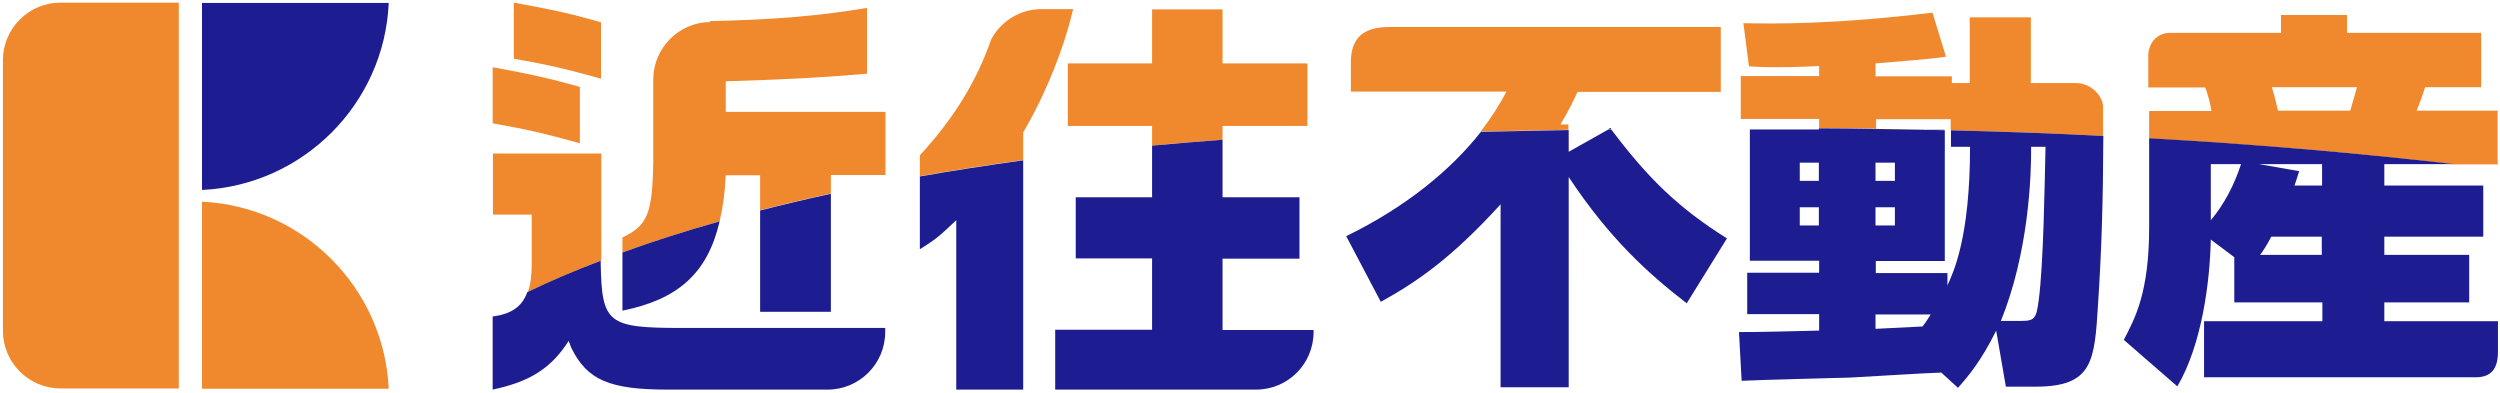 <?xml version="1.0" encoding="UTF-8"?>
<svg id="_レイヤー_1" data-name="レイヤー 1" xmlns="http://www.w3.org/2000/svg" version="1.1" viewBox="0 0 851.5 133.8">
  <defs>
    <style>
      .cls-1 {
        fill: none;
      }

      .cls-1, .cls-2, .cls-3, .cls-4 {
        stroke-width: 0px;
      }

      .cls-2 {
        fill: #f0882e;
      }

      .cls-3 {
        fill: #1d1d91;
      }

      .cls-4 {
        fill: #000;
      }
    </style>
  </defs>
  <path class="cls-2" d="M167.8,22.9c13.7,2.5,19.3,3.8,29.7,6.7v19.2c-11.8-3.3-18.3-4.8-29.7-6.8v-19.1Z"/>
  <path class="cls-2" d="M175,.9c13.7,2.5,19.3,3.7,29.7,6.7v19.2c-11.8-3.3-18.2-4.8-29.7-6.8V.9Z"/>
  <path class="cls-2" d="M247.2,59.7h11.7v11.9c7.8-2,15.8-3.9,24.1-5.7v-6.3h18.6v-21.5h-54.4v-10.4c23-.7,35.3-1.5,48.1-2.6V2.7c-16.3,2.7-31,4-53.8,4.5l.6.3c-10.8,0-19.6,8.8-19.6,19.6v28.2c-.3,17.6-2,21.5-10.5,25.6v5.1c10.4-3.8,21.4-7.3,33.1-10.6,1.1-4.6,1.8-9.8,2.1-15.7"/>
  <path class="cls-2" d="M348.5,45.1c7.7-13.1,13.9-28.7,17-42h-10.7c-7.5,0-13.9,4.2-17.2,10.3-4.9,14.2-12.7,26.9-24.3,39.5v7.1c11.3-2,23.1-3.8,35.2-5.5v-9.5Z"/>
  <path class="cls-2" d="M204.7,52.3h-36.8v20.8h13.2v17c0,3.8-.4,6.8-1.3,9.3,7.8-3.7,16.1-7.3,25-10.7v-36.4Z"/>
  <path class="cls-2" d="M416.4,42.9h28.9v-21.3h-28.9V3.2h-24v18.4h-28.7v21.3h28.7v6.7c7.9-.8,15.9-1.4,24-2v-4.6Z"/>
  <path class="cls-3" d="M245.1,75.4c-11.7,3.3-22.7,6.8-33.1,10.6v19.8c18.9-3.8,29-12.7,33.1-30.4"/>
  <path class="cls-3" d="M258.9,106.2h24.1v-40.2c-8.3,1.8-16.3,3.7-24.1,5.7v34.6Z"/>
  <path class="cls-3" d="M325.7,74.9v57.8h22.8V54.6c-12.1,1.7-23.9,3.5-35.2,5.5v24.8c5.4-3.4,6.4-4.2,12.4-9.9"/>
  <path class="cls-3" d="M167.8,107.7v25c12.6-2.7,19.8-7.1,25.9-16.6.3.8.6,1.7.9,2.4,5.4,11,13.1,14.2,32.9,14.2h54.4c10.8,0,19.6-8.8,19.6-19.6v-1.4h-69.2c-25.3,0-27.3-1.5-27.7-21.8v-1.1c-8.9,3.4-17.2,6.9-25,10.7-1.8,5-5.5,7.5-11.9,8.3"/>
  <path class="cls-3" d="M366.4,67.1v20.9h26v24.3h-33v20.4h68.4c10.9,0,19.6-8.8,19.6-19.6v-.7h-31v-24.3h26.2v-20.9h-26.2v-19.6c-8.2.6-16.2,1.3-24,2v17.6h-26Z"/>
  <path class="cls-3" d="M68.8,64.7c34.4-1.6,62.1-29.3,63.6-63.7h-63.6v63.7Z"/>
  <path class="cls-2" d="M68.8,68.7v63.7h63.6c-1.6-34.4-29.3-62.1-63.6-63.7"/>
  <path class="cls-2" d="M61,.9H20.6C9.8.9,1,9.7,1,20.5v92.2c0,10.8,8.8,19.6,19.6,19.6h40.3V.9Z"/>
  <g>
    <path class="cls-1" d="M638.8,40.6v3.3c5.4,0,10.8.2,16.3.3h7.2v.2c.7,0,1.4,0,2.1,0v-3.8h-25.6Z"/>
    <path class="cls-4" d="M548.5,43.6l-.7.4c.3,0,.7,0,1,0,0-.1-.2-.2-.3-.4Z"/>
    <path class="cls-2" d="M534.3,42.4h-2.8c3.2-5.4,4.6-8.5,5.8-11.1h48.8V9.2h-112.9c-9.3,0-13.1,4.1-13.1,12.1v9.9h53c-2.3,4.4-5.2,9-8.8,13.6,9.6-.2,19.5-.4,29.9-.6v-1.8Z"/>
    <path class="cls-2" d="M638.8,40.6h25.6v3.8c17,.4,34.3,1,51.9,1.9,0-3.2,0-6.4,0-9.9s-3.9-8.1-9.2-8.1h-15.4V5.9h-20.8v22.4h-6.1v-2.3h-26v-4.4c4.8-.4,20.3-1.6,24-2.3l-4.6-15c-33.8,4.1-54.2,3.8-64.4,3.6l1.9,14.7c2.4.1,4.9.3,8.5.3s6.2,0,15.4-.4v3.4h-26.7v14.6h26.7v3.1c6.4,0,12.8.1,19.4.2v-3.3Z"/>
    <path class="cls-4" d="M655.1,44.2c2.4,0,4.8.1,7.2.2v-.2h-7.2Z"/>
    <path class="cls-2" d="M850.7,55.9v-18.2h-27.6c2.1-5.2,2.5-6.8,2.9-8h19.1V11.2h-45.7v-6.1h-22.5v6.1h-37.9c-4.2,0-7.3,3.4-7.3,7.8v10.8h19.4c.8,2,1.9,6,2.1,8h-21.2v9.4c34.2,1.9,69.1,4.7,103.8,8.8h15ZM800.6,37.7h-24.7c-1.3-5.4-1.5-6.1-2.1-8h29c-.9,3.3-1.1,3.7-2.3,8Z"/>
    <path class="cls-4" d="M638.8,44.2h16.3c-5.5-.1-10.9-.2-16.3-.3v.3Z"/>
    <path class="cls-3" d="M458.5,80.4l11.8,22.4c12.3-6.8,23.9-14.7,40.8-33.2v62.3h23.2V60.3c13.9,21,27.2,33,40.2,43l13.7-22.1c-16.7-10.5-26.9-20.5-39.4-37.1-.3,0-.7,0-1,0l-13.5,7.6v-7.4c-10.3.2-20.3.4-29.9.6-10,12.7-25.1,25.4-46,35.6Z"/>
    <path class="cls-3" d="M645.4,70.6h-6.6v6.2h6.6v-6.2ZM613,76.8h6.5v-6.2h-6.5v6.2ZM657.6,107.1h-18.8v4.9c2.5-.1,13.8-.7,16-.8,1.5-1.9,2-2.9,2.8-4.1ZM688.4,109.3c4.5,0,5.2-.7,6-7.2,1.6-12.1,2-38.6,2.3-52.1h-4.9c.1,10.1-.9,36.2-10.3,59.3h7ZM619.5,44.2v-.5c6.4,0,12.8.1,19.4.2v.3h16.3c2.4,0,4.8.1,7.2.2v44.5h-23.5v4.1h24.4v4.2c2.1-4.6,7.7-16.4,7.7-47.2h-6.5v-5.6c17,.4,34.3,1,51.9,1.9-.1,22.7-.6,38.9-1.8,57.2-1.2,19.5-1.7,28.2-21.3,28.2h-10.1l-3.3-19.1c-5.2,10.5-9.5,15.5-13,19.5l-5.7-5.2c-4.8.1-26.5,1.5-31,1.7-3.4.1-31.2.8-37,1.1l-.9-16.6c4,.1,22.9-.4,27.3-.5v-5.6h-24.5v-14.1h24.5v-4.1h-23.6v-44.7h23.6ZM619.5,55.4h-6.5v6.2h6.5v-6.2ZM638.8,61.6h6.6v-6.2h-6.6v6.2Z"/>
    <path class="cls-3" d="M723.3,115.7l18.3,15.9c8.4-14.3,11.1-35.7,11.4-50l8,6v15.4h30v6.4h-40.3v19.1h92.5c5.5,0,7.6-3.1,7.6-8.7v-10.4h-38.7v-6.4h28.9v-16.2h-28.9v-6.2h33.7v-17.4h-33.7v-7.3h23.7c-34.7-4-69.6-6.9-103.8-8.8v30.4c0,22.1-4.8,30.9-8.6,38.2ZM790.9,86.8h-21.1c1.1-1.5,2-2.8,3.8-6.2h17.2v6.2ZM790.9,55.9v7.3h-9.4c.4-1.2.7-1.9,1.6-4.9l-13.7-2.4h21.5ZM753,55.9h10.3c-2.3,7-5.6,13.5-10.3,19.1v-19.1Z"/>
  </g>
</svg>